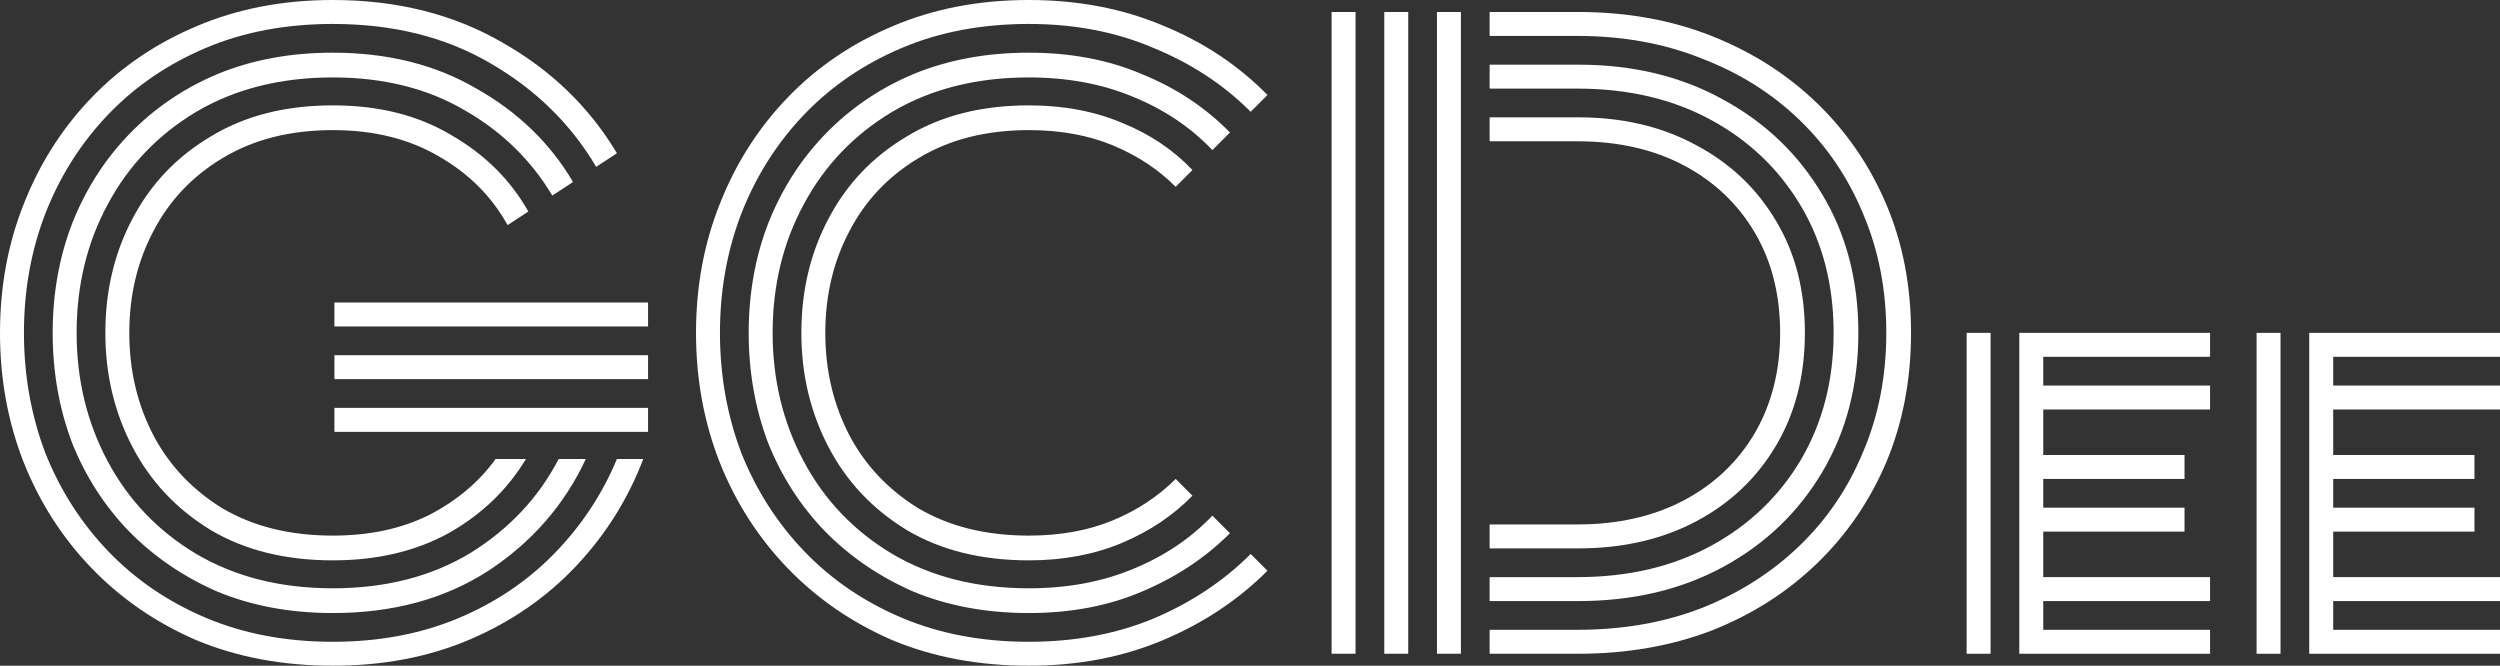 <svg width="353" height="94" viewBox="0 0 353 94" fill="none" xmlns="http://www.w3.org/2000/svg">
<rect x="0" y="0" width="353" height="94" fill="#333333" stroke="none"/>
<path d="M47.219 46.098V42.717H91.507V46.098H47.219ZM47.219 53.537V50.156H91.507V53.537H47.219ZM47.219 60.976V57.595H91.507V60.976H47.219ZM46.993 94C39.931 94 33.508 92.798 27.723 90.393C22.013 87.914 17.092 84.532 12.96 80.249C8.828 75.966 5.635 71.007 3.381 65.372C1.127 59.661 0 53.537 0 47C0 40.463 1.127 34.377 3.381 28.741C5.635 23.03 8.828 18.034 12.96 13.751C17.092 9.468 22.013 6.124 27.723 3.719C33.508 1.24 39.931 0 46.993 0C56.009 0 63.972 1.991 70.884 5.974C77.796 9.881 83.206 15.103 87.112 21.64L84.182 23.556C80.576 17.47 75.58 12.586 69.194 8.904C62.883 5.222 55.483 3.381 46.993 3.381C40.382 3.381 34.409 4.508 29.075 6.763C23.741 9.017 19.158 12.135 15.326 16.117C11.495 20.1 8.527 24.759 6.424 30.093C4.395 35.353 3.381 40.989 3.381 47C3.381 53.011 4.395 58.684 6.424 64.019C8.527 69.279 11.495 73.9 15.326 77.882C19.158 81.865 23.741 84.983 29.075 87.237C34.409 89.492 40.382 90.619 46.993 90.619C53.454 90.619 59.315 89.529 64.573 87.35C69.833 85.171 74.378 82.128 78.21 78.221C82.041 74.313 85.009 69.843 87.112 64.808H90.831C88.652 70.519 85.459 75.591 81.252 80.024C77.12 84.382 72.162 87.801 66.377 90.281C60.592 92.76 54.131 94 46.993 94ZM46.993 79.122C40.307 79.122 34.559 77.695 29.751 74.839C24.943 71.909 21.262 68.002 18.707 63.117C16.153 58.233 14.876 52.861 14.876 47C14.876 41.064 16.153 35.691 18.707 30.883C21.262 25.998 24.943 22.129 29.751 19.273C34.559 16.343 40.307 14.878 46.993 14.878C53.454 14.878 59.014 16.268 63.672 19.048C68.405 21.753 72.049 25.36 74.603 29.868L71.673 31.784C69.419 27.727 66.189 24.496 61.982 22.091C57.774 19.611 52.778 18.372 46.993 18.372C40.983 18.372 35.799 19.687 31.442 22.317C27.159 24.871 23.891 28.328 21.637 32.686C19.383 36.969 18.256 41.74 18.256 47C18.256 52.26 19.383 57.069 21.637 61.427C23.891 65.71 27.159 69.166 31.442 71.796C35.799 74.351 40.983 75.628 46.993 75.628C52.177 75.628 56.722 74.651 60.629 72.698C64.536 70.669 67.654 68.039 69.983 64.808H74.265C71.636 69.166 67.992 72.66 63.334 75.29C58.676 77.845 53.229 79.122 46.993 79.122ZM46.993 86.561C40.983 86.561 35.536 85.547 30.653 83.518C25.844 81.414 21.675 78.559 18.144 74.952C14.688 71.345 12.021 67.175 10.142 62.441C8.339 57.632 7.438 52.485 7.438 47C7.438 41.515 8.339 36.405 10.142 31.672C12.021 26.863 14.688 22.655 18.144 19.048C21.675 15.366 25.844 12.511 30.653 10.482C35.536 8.453 40.983 7.439 46.993 7.439C54.732 7.439 61.493 9.13 67.278 12.511C73.138 15.817 77.684 20.213 80.914 25.698L77.984 27.614C74.979 22.579 70.847 18.56 65.588 15.554C60.329 12.473 54.131 10.933 46.993 10.933C39.631 10.933 33.207 12.548 27.723 15.779C22.313 19.01 18.144 23.369 15.214 28.854C12.284 34.264 10.819 40.313 10.819 47C10.819 53.612 12.284 59.661 15.214 65.146C18.144 70.632 22.313 74.99 27.723 78.221C33.207 81.452 39.631 83.067 46.993 83.067C54.431 83.067 60.892 81.414 66.377 78.108C71.861 74.727 76.031 70.293 78.886 64.808H82.717C79.712 71.27 75.129 76.53 68.969 80.588C62.808 84.57 55.483 86.561 46.993 86.561Z" fill="white"/>
<path d="M145.27 79.122C138.584 79.122 132.836 77.695 128.028 74.839C123.22 71.909 119.538 68.002 116.984 63.117C114.43 58.233 113.152 52.861 113.152 47C113.152 41.064 114.43 35.691 116.984 30.883C119.538 25.998 123.22 22.129 128.028 19.273C132.836 16.343 138.584 14.878 145.27 14.878C150.154 14.878 154.549 15.704 158.455 17.357C162.362 18.935 165.668 21.152 168.372 24.007L166.006 26.374C163.527 23.895 160.559 21.941 157.103 20.513C153.647 19.085 149.703 18.372 145.27 18.372C139.26 18.372 134.076 19.687 129.718 22.317C125.436 24.871 122.168 28.328 119.914 32.686C117.66 36.969 116.533 41.74 116.533 47C116.533 52.26 117.66 57.069 119.914 61.427C122.168 65.71 125.436 69.166 129.718 71.796C134.076 74.351 139.26 75.628 145.27 75.628C149.703 75.628 153.647 74.915 157.103 73.487C160.559 72.059 163.527 70.106 166.006 67.626L168.372 69.993C165.668 72.773 162.362 74.99 158.455 76.643C154.549 78.296 150.154 79.122 145.27 79.122ZM145.27 86.561C139.26 86.561 133.813 85.547 128.93 83.518C124.121 81.414 119.952 78.559 116.421 74.952C112.965 71.345 110.298 67.175 108.419 62.441C106.616 57.632 105.715 52.485 105.715 47C105.715 41.515 106.616 36.405 108.419 31.672C110.298 26.863 112.965 22.655 116.421 19.048C119.952 15.366 124.121 12.511 128.93 10.482C133.813 8.453 139.26 7.439 145.27 7.439C151.205 7.439 156.54 8.453 161.273 10.482C166.081 12.436 170.213 15.178 173.669 18.71L171.19 21.189C168.109 17.958 164.353 15.441 159.92 13.638C155.563 11.835 150.679 10.933 145.27 10.933C137.908 10.933 131.484 12.548 126 15.779C120.59 19.01 116.421 23.369 113.491 28.854C110.561 34.264 109.095 40.313 109.095 47C109.095 53.612 110.561 59.661 113.491 65.146C116.421 70.632 120.59 74.99 126 78.221C131.484 81.452 137.908 83.067 145.27 83.067C150.679 83.067 155.563 82.165 159.92 80.362C164.353 78.559 168.109 76.042 171.19 72.811L173.669 75.29C170.213 78.747 166.081 81.489 161.273 83.518C156.54 85.547 151.205 86.561 145.27 86.561ZM145.27 94C138.208 94 131.785 92.798 126 90.393C120.29 87.914 115.369 84.532 111.237 80.249C107.105 75.966 103.912 71.007 101.658 65.372C99.404 59.661 98.277 53.537 98.277 47C98.277 40.463 99.404 34.377 101.658 28.741C103.912 23.03 107.105 18.034 111.237 13.751C115.369 9.468 120.29 6.124 126 3.719C131.785 1.24 138.208 0 145.27 0C152.182 0 158.493 1.202 164.203 3.607C169.913 5.936 174.834 9.205 178.966 13.412L176.599 15.779C172.767 11.947 168.185 8.942 162.85 6.763C157.591 4.508 151.731 3.381 145.27 3.381C138.659 3.381 132.686 4.508 127.352 6.763C122.018 9.017 117.435 12.135 113.603 16.117C109.772 20.1 106.804 24.759 104.7 30.093C102.672 35.353 101.658 40.989 101.658 47C101.658 53.011 102.672 58.684 104.7 64.019C106.804 69.279 109.772 73.9 113.603 77.882C117.435 81.865 122.018 84.983 127.352 87.237C132.686 89.492 138.659 90.619 145.27 90.619C151.731 90.619 157.591 89.529 162.85 87.35C168.185 85.096 172.767 82.053 176.599 78.221L178.966 80.588C174.834 84.72 169.913 87.989 164.203 90.393C158.493 92.798 152.182 94 145.27 94Z" fill="white"/>
<path d="M210.336 92.309V88.928H222.732C229.118 88.928 234.941 87.914 240.2 85.885C245.534 83.781 250.154 80.85 254.061 77.094C257.968 73.337 260.973 68.903 263.077 63.794C265.255 58.684 266.345 53.086 266.345 47C266.345 40.914 265.255 35.316 263.077 30.206C260.973 25.097 257.968 20.663 254.061 16.907C250.154 13.149 245.534 10.257 240.2 8.228C234.941 6.124 229.118 5.072 222.732 5.072H210.336V1.691H222.845C229.682 1.691 235.955 2.818 241.665 5.072C247.375 7.326 252.333 10.482 256.54 14.54C260.748 18.597 264.016 23.369 266.345 28.854C268.674 34.339 269.838 40.388 269.838 47C269.838 53.612 268.674 59.699 266.345 65.259C264.016 70.744 260.748 75.516 256.54 79.573C252.333 83.631 247.375 86.787 241.665 89.041C235.955 91.22 229.682 92.309 222.845 92.309H210.336ZM202.898 92.309V1.691H206.279V92.309H202.898ZM188.022 92.309V1.691H191.403V92.309H188.022ZM195.46 92.309V1.691H198.841V92.309H195.46ZM210.336 84.871V81.489H222.732C229.869 81.489 236.143 80.024 241.552 77.094C246.961 74.163 251.206 70.106 254.286 64.921C257.367 59.661 258.907 53.688 258.907 47C258.907 40.237 257.367 34.264 254.286 29.079C251.206 23.895 246.961 19.837 241.552 16.907C236.143 13.976 229.869 12.511 222.732 12.511H210.336V9.13H222.845C230.583 9.13 237.42 10.783 243.355 14.089C249.29 17.32 253.948 21.791 257.329 27.501C260.71 33.137 262.4 39.636 262.4 47C262.4 54.364 260.71 60.901 257.329 66.612C253.948 72.322 249.29 76.793 243.355 80.024C237.42 83.255 230.583 84.871 222.845 84.871H210.336ZM210.336 77.432V74.05H222.732C228.442 74.05 233.438 72.923 237.72 70.669C242.003 68.415 245.346 65.259 247.75 61.201C250.154 57.069 251.356 52.335 251.356 47C251.356 41.59 250.154 36.856 247.75 32.799C245.346 28.741 242.003 25.585 237.72 23.331C233.438 21.077 228.442 19.95 222.732 19.95H210.336V16.568H222.845C229.156 16.568 234.715 17.883 239.524 20.513C244.332 23.068 248.088 26.637 250.793 31.221C253.498 35.729 254.85 40.989 254.85 47C254.85 53.011 253.498 58.309 250.793 62.892C248.088 67.476 244.332 71.045 239.524 73.6C234.715 76.154 229.156 77.432 222.845 77.432H210.336Z" fill="white"/>
<path d="M285.127 92.309V47H312.06V50.381H288.507V54.439H312.06V57.82H288.507V64.245H308.454V67.626H288.507V71.683H308.454V75.065H288.507V81.489H312.06V84.871H288.507V88.928H312.06V92.309H285.127ZM277.689 92.309V47H281.07V92.309H277.689Z" fill="white"/>
<path d="M326.066 92.309V47H353V50.381H329.447V54.439H353V57.82H329.447V64.245H349.394V67.626H329.447V71.683H349.394V75.065H329.447V81.489H353V84.871H329.447V88.928H353V92.309H326.066ZM318.628 92.309V47H322.009V92.309H318.628Z" fill="white"/>
</svg>
